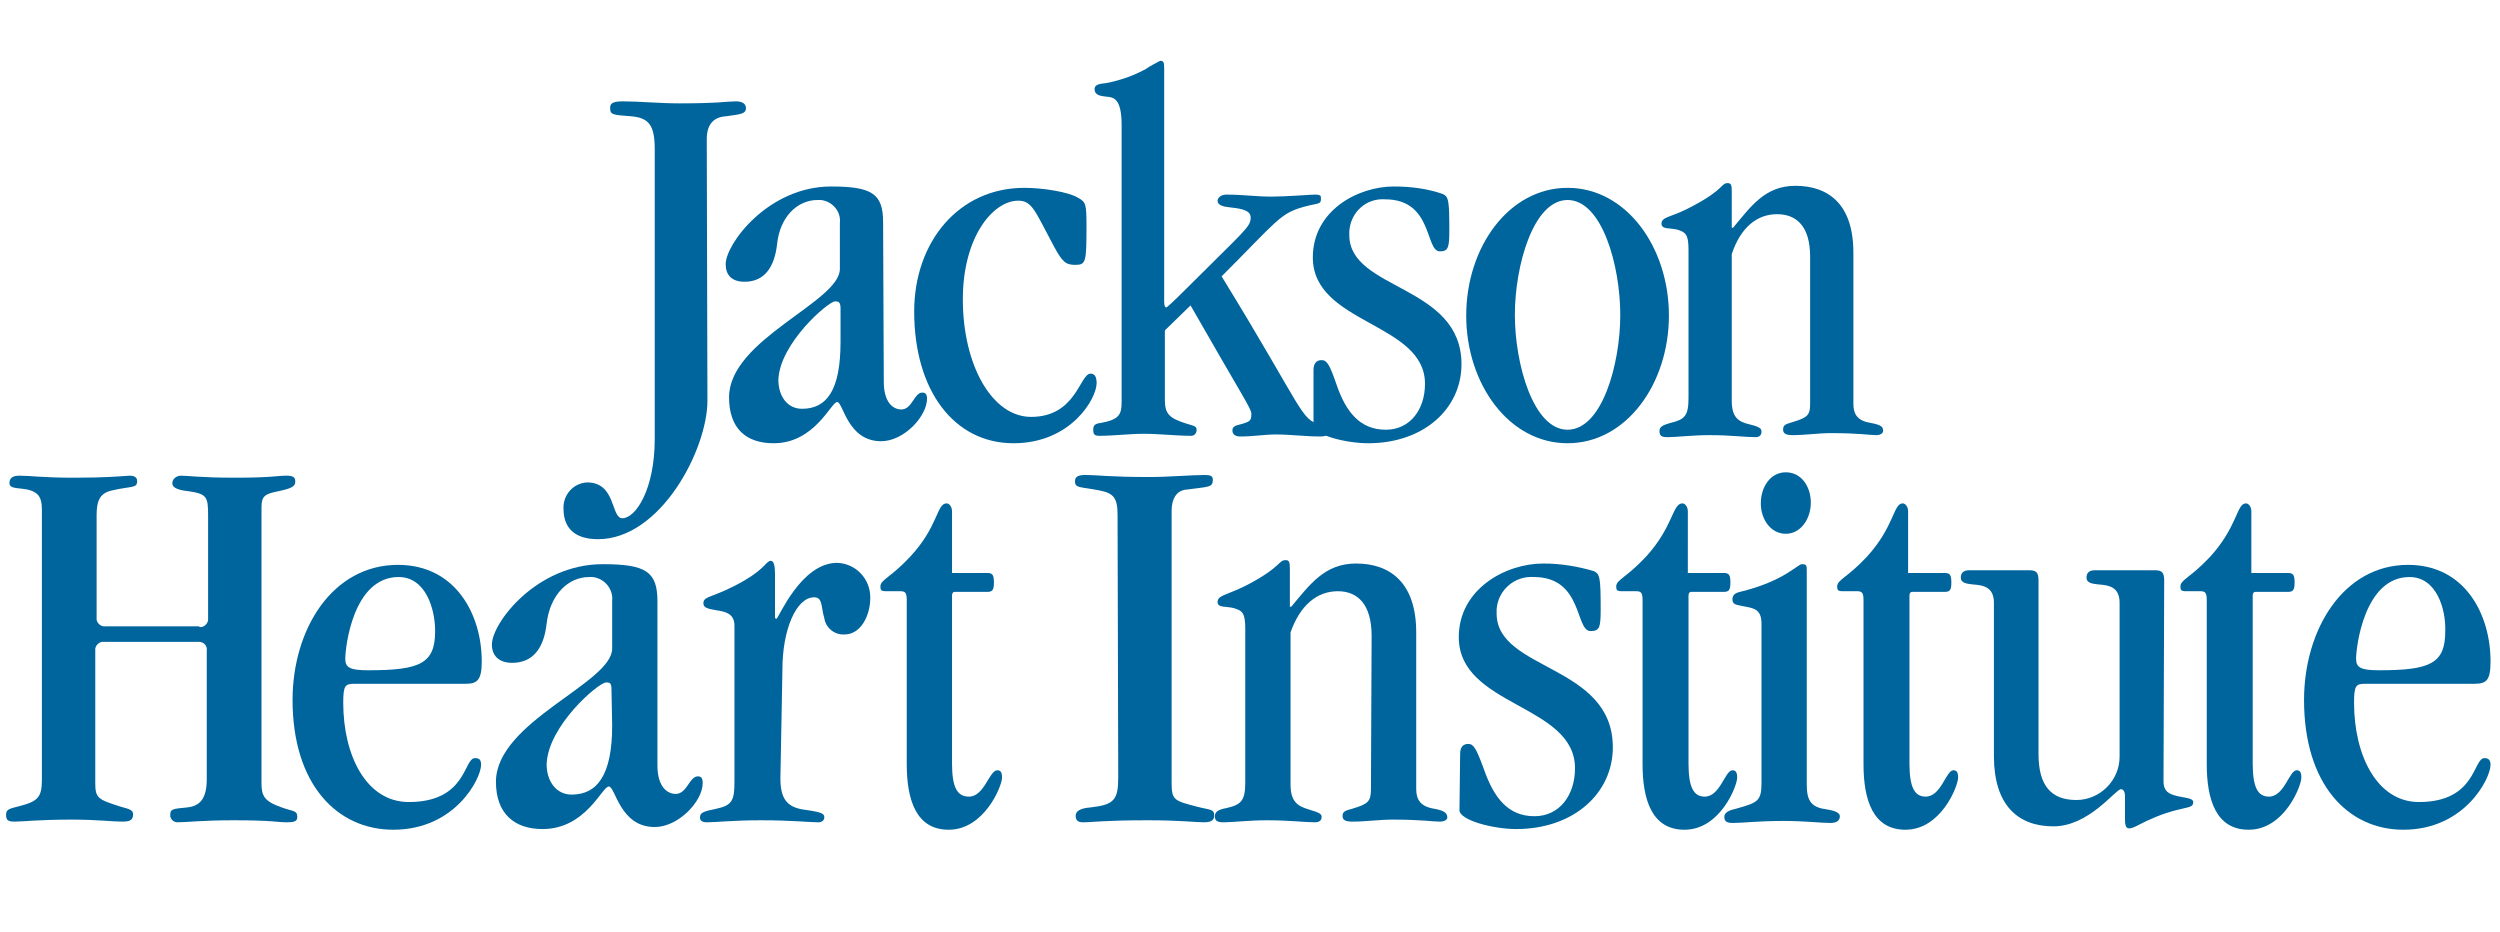 <?xml version="1.0" encoding="utf-8"?>
<!-- Generator: Adobe Illustrator 24.1.2, SVG Export Plug-In . SVG Version: 6.00 Build 0)  -->
<svg version="1.1" id="Layer_1" xmlns="http://www.w3.org/2000/svg" xmlns:xlink="http://www.w3.org/1999/xlink" x="0px" y="0px"
	 viewBox="0 0 370 138" style="enable-background:new 0 0 370 138;" xml:space="preserve">
<style type="text/css">
	.st0{fill:#00649D;}
</style>
<path class="st0" d="M165.4,76.2c0-2.5-0.6-3.2-2.6-3.6c-3-0.6-3.7-0.3-3.7-1.4c0-0.7,0.6-0.9,1.5-0.9c1.9,0,3.6,0.3,9.5,0.3
	c2.8,0,6.3-0.3,8.1-0.3c0.9,0,1.3,0.1,1.3,0.7c0,1.2-0.6,1-4.2,1.5c-1.1,0.2-1.9,1.2-1.9,3.1v40.2c0,2.6,0.3,2.7,3.8,3.6
	c1.9,0.5,2.5,0.3,2.5,1.3c0,0.5-0.2,1-1.5,1s-3.5-0.3-8.3-0.3c-6.7,0-8.1,0.3-9.6,0.3c-0.8,0-1.1-0.3-1.1-1s0.8-1.1,2.2-1.2
	c3.5-0.4,4.1-1.1,4.1-4.5L165.4,76.2z"/>
<path class="st0" d="M203,94.1c0-4.7-2.1-6.6-5-6.6c-3.1,0-5.6,2.1-7,6.1v22.5c0,2.5,1,3.2,2.7,3.7s1.9,0.7,1.9,1.1s-0.2,0.8-1,0.8
	c-1.5,0-3.7-0.3-7.1-0.3c-2.6,0-5.1,0.3-6.4,0.3c-0.9,0-1.3-0.2-1.3-0.9s0.6-1,1.7-1.2c2.2-0.5,2.8-1.1,2.8-3.8V93.1
	c0-2.4-0.4-2.7-1.7-3.1c-1.1-0.3-2.4,0-2.4-0.9c0-1.1,1.6-1,4.9-2.8c4.6-2.5,4.1-3.4,5.2-3.4c0.5,0,0.6,0.3,0.6,1.3v5.6h0.2
	c2.7-3.2,4.9-6.4,9.6-6.4c5,0,8.9,2.8,8.9,10.2v23.2c0,1.6,0.7,2.6,2.7,2.9c1.6,0.3,1.9,0.7,1.9,1.3c0,0.3-0.4,0.6-1.1,0.6
	c-1,0-2.8-0.3-7-0.3c-1.9,0-4,0.3-5.9,0.3c-1,0-1.5-0.2-1.5-0.8s0.2-0.8,1.4-1.1c2.4-0.7,2.8-1.1,2.8-2.9L203,94.1z"/>
<path class="st0" d="M216.1,111.6c0-1,0.4-1.5,1.2-1.5s1.2,0.7,2.3,3.7c1.5,4.3,3.6,7,7.5,7c3.7,0,6-3.1,6-7.1
	c0-9.5-17.2-9.1-17.2-19.4c0-7.1,6.9-10.9,12.5-10.9c2.5,0,5,0.4,7.4,1.1c1,0.4,1.1,0.9,1.1,5.8c0,2.6-0.2,3.1-1.5,3.1
	c-2.3,0-1.1-8-8.4-8c-2.8-0.2-5.3,1.9-5.5,4.8c0,0.2,0,0.4,0,0.6c0,8.5,17.2,7.5,17.2,19.8c0,6.8-5.8,12.1-14.3,12.1
	c-3.4,0-8.4-1.3-8.4-2.8L216.1,111.6z"/>
<path class="st0" d="M249.9,84.8h5.2c0.8,0,1,0.3,1,1.4s-0.2,1.4-1,1.4h-4.8c-0.3,0-0.4,0.3-0.4,0.5v24.9c0,3.6,0.8,4.9,2.4,4.9
	c2.3,0,3-3.9,4.1-3.9c0.5,0,0.7,0.3,0.7,1.1c0,1.2-2.5,7.7-7.8,7.7c-4.8,0-6.2-4.4-6.2-9.7V88.8c0-1-0.2-1.3-0.9-1.3h-2.2
	c-0.7,0-0.8-0.2-0.8-0.7c0-1,1.5-1.3,4.4-4.4c4.1-4.5,3.9-7.9,5.4-7.9c0.4,0,0.8,0.5,0.8,1.2V84.8z"/>
<path class="st0" d="M267.4,116.1c0,2.5,0.7,3.4,3,3.7c1.4,0.2,1.9,0.6,1.9,1s-0.2,1-1.4,1c-1.5,0-3.6-0.3-7-0.3
	c-3.6,0-6.1,0.3-7.4,0.3c-0.9,0-1.3-0.2-1.3-0.9s0.8-1,1.7-1.2c3.2-0.9,3.8-1.1,3.8-3.8V92.3c0-2.2-1.2-2.3-2.8-2.6
	c-0.9-0.2-1.5-0.2-1.5-1s0.6-1,1.5-1.2c6.3-1.6,8.1-4,8.8-4s0.7,0.2,0.7,1.1L267.4,116.1z M264.3,69.9c2.3,0,3.7,2.1,3.7,4.5
	s-1.5,4.6-3.7,4.6s-3.7-2.1-3.7-4.5S262,69.9,264.3,69.9z"/>
<path class="st0" d="M282.6,84.8h5.2c0.8,0,1,0.3,1,1.4s-0.2,1.4-1,1.4h-4.8c-0.3,0-0.4,0.3-0.4,0.5v24.9c0,3.6,0.8,4.9,2.4,4.9
	c2.3,0,3-3.9,4.1-3.9c0.5,0,0.7,0.3,0.7,1.1c0,1.2-2.5,7.7-7.8,7.7c-4.8,0-6.2-4.4-6.2-9.7V88.8c0-1-0.2-1.3-0.9-1.3h-2.2
	c-0.7,0-0.8-0.2-0.8-0.7c0-1,1.5-1.3,4.4-4.4c4.1-4.5,3.9-7.9,5.3-7.9c0.4,0,0.8,0.5,0.8,1.2V84.8z"/>
<path class="st0" d="M320.2,115.6c0,1.7,1,2,2.4,2.3c1.1,0.2,2,0.3,2,0.8c0,0.8-0.6,0.7-2.5,1.2c-2,0.5-3.9,1.3-5.8,2.3
	c-0.4,0.2-0.8,0.4-1.2,0.4c-0.6,0-0.6-0.8-0.6-1.6v-3.2c0-0.7-0.3-1-0.6-1c-0.8,0-4.7,5.5-10,5.5s-8.8-3.2-8.8-10.4V89.2
	c0-2.4-1.7-2.6-3.1-2.7c-0.9-0.1-1.8-0.2-1.8-1c0-0.7,0.4-1.1,1.2-1.1h9c1,0,1.3,0.4,1.3,1.5v25.7c0,4.7,1.9,6.8,5.6,6.8
	c3.5,0,6.4-2.9,6.4-6.4c0-0.1,0-0.1,0-0.2V89.2c0-2.4-1.7-2.6-3.1-2.7c-0.9-0.1-1.8-0.2-1.8-1c0-0.7,0.4-1.1,1.2-1.1h9
	c1,0,1.3,0.4,1.3,1.5L320.2,115.6z"/>
<path class="st0" d="M333.4,84.8h5.2c0.8,0,1,0.3,1,1.4s-0.2,1.4-1,1.4h-4.8c-0.3,0-0.4,0.3-0.4,0.5v24.9c0,3.6,0.8,4.9,2.4,4.9
	c2.3,0,3-3.9,4.1-3.9c0.5,0,0.7,0.3,0.7,1.1c0,1.2-2.5,7.7-7.8,7.7c-4.8,0-6.2-4.4-6.2-9.7V88.8c0-1-0.2-1.3-0.9-1.3h-2.2
	c-0.7,0-0.8-0.2-0.8-0.7c0-1,1.5-1.3,4.4-4.4c4.1-4.5,3.9-7.9,5.3-7.9c0.4,0,0.8,0.5,0.8,1.2V84.8z"/>
<path class="st0" d="M350.1,101.2c-1.4,0-1.7,0.2-1.7,2.8c0,7.8,3.4,14.7,9.6,14.7c8.5,0,8-6.5,9.7-6.5c0.6,0,0.9,0.3,0.9,1
	c0,2-3.8,9.6-12.9,9.6c-8.2,0-14.7-6.7-14.7-19.2c0-10.4,5.8-20,15.4-20c8.4,0,12.2,7.3,12.2,14.3c0,2.8-0.6,3.3-2.4,3.3
	L350.1,101.2z M356.6,85.4c-6.7,0-7.9,10.4-7.9,12.1c0,1.3,0.7,1.7,3.4,1.7c7.6,0,9.8-1,9.8-5.8C362,90.1,360.6,85.4,356.6,85.4z"/>
<path class="st0" d="M104.7,59.3c0,7.2-6.9,20.5-16.2,20.5c-3.6,0-5.1-1.8-5.1-4.5c-0.1-2,1.4-3.8,3.5-3.9c0,0,0,0,0,0
	c4.3,0,3.5,5.3,5.2,5.3c2,0,4.8-4.3,4.8-11.7V22.1c0-3.5-0.8-4.7-3.6-4.9c-2.6-0.2-3-0.2-3-1.2c0-0.6,0.2-1,1.9-1
	c2.4,0,5.4,0.3,8.4,0.3c5.8,0,7-0.3,8.3-0.3c0.7,0,1.5,0.2,1.5,1s-0.6,0.9-2.9,1.2c-1.7,0.1-2.9,1-2.9,3.4L104.7,59.3z"/>
<path class="st0" d="M130.8,56.5c0,3.1,1.4,4.1,2.6,4.1c1.6,0,1.9-2.5,3.1-2.5c0.5,0,0.7,0.3,0.7,0.9c0,2.6-3.4,6.3-6.8,6.3
	c-5,0-5.6-5.8-6.5-5.8s-3.3,6.1-9.4,6.1c-4.1,0-6.6-2.2-6.6-6.8c0-8.6,16.4-14.1,16.4-19V33c0.2-1.7-1.1-3.2-2.8-3.4
	c-0.2,0-0.3,0-0.5,0c-3,0-5.6,2.5-6,6.6c-0.4,3.4-1.9,5.5-4.8,5.5c-1.9,0-2.8-1-2.8-2.6c0-3,6.3-11.5,15.6-11.5
	c6.1,0,7.7,1.1,7.7,5.3L130.8,56.5z M124.4,45.7c0-0.9-0.2-1.1-0.8-1.1c-1,0-8.2,6.2-8.4,11.6c0,2.4,1.3,4.3,3.5,4.3
	c3.7,0,5.7-2.8,5.7-9.9V45.7z"/>
<path class="st0" d="M152.6,61.7c6.7,0,7.2-6.4,8.8-6.4c0.5,0,0.9,0.3,0.9,1.4c0,2.3-3.8,8.9-12.3,8.9c-8.8,0-14.7-7.8-14.7-19.5
	c0-10.3,6.6-18.3,16.3-18.3c2.7,0,6.6,0.6,8,1.5c1.1,0.6,1.2,0.9,1.2,4.2c0,5.4-0.1,5.7-1.7,5.7c-1.4,0-1.9-0.5-3.1-2.7
	c-2.8-5.2-3.2-6.8-5.3-6.8c-3.7,0-8.2,5.3-8.2,14.6C142.5,54,146.8,61.7,152.6,61.7"/>
<path class="st0" d="M172.4,48.9v10.3c0,2.1,0.7,2.7,3.2,3.5c0.9,0.3,1.5,0.3,1.5,0.9c0,0.5-0.3,0.9-0.8,0.9c-2.3,0-4.7-0.3-7-0.3
	c-2.2,0-4.4,0.3-6.6,0.3c-0.7,0-0.9-0.2-0.9-0.9s0.3-0.9,1.1-1c2.7-0.5,3.1-1.2,3.1-3.1V18.5c0-4.1-1.3-4.1-2.3-4.2
	s-1.7-0.3-1.7-1.1s1-0.8,1.7-0.9c2.1-0.4,4.1-1.1,5.9-2.1c0.7-0.5,1.4-0.8,2.1-1.2c0.5,0,0.6,0.2,0.6,1.1v34.6
	c0,0.7,0.2,0.8,0.3,0.8s0.8-0.6,3-2.8c8.7-8.7,9.5-9.1,9.5-10.5c0-0.9-0.9-1.3-3-1.5c-1-0.1-1.9-0.3-1.9-1c0-0.4,0.5-0.9,1.3-0.9
	c2.4,0,4.5,0.3,6.6,0.3c2.3,0,5.9-0.3,6.5-0.3c0.9,0,0.9,0.2,0.9,0.6c0,0.9-0.3,0.6-2.5,1.2c-3.6,1-3.9,2-12.2,10.3
	c12.1,19.7,11.7,21.3,14.6,21.9c1,0.2,1.4,0.5,1.4,0.9c0,0.6-0.5,0.9-1.4,0.9c-2.2,0-4.4-0.3-6.6-0.3c-1.6,0-3.3,0.3-5.2,0.3
	c-0.9,0-1.2-0.4-1.2-0.9s0.3-0.7,1.2-0.9c1.5-0.4,1.6-0.6,1.6-1.6c0-0.7-1.4-2.7-9-16L172.4,48.9z"/>
<path class="st0" d="M194.4,54.8c0-1,0.4-1.5,1.2-1.5s1.2,0.7,2.2,3.6c1.4,4.1,3.5,6.7,7.3,6.7c3.6,0,5.8-3,5.8-6.8
	c0-9.1-16.6-8.8-16.6-18.7c0-6.9,6.6-10.5,12-10.5c2.4,0,4.9,0.3,7.2,1.1c0.9,0.4,1,0.9,1,5.5c0,2.5-0.2,3-1.4,3
	c-2.2,0-1-7.7-8.1-7.7c-2.8-0.2-5.1,1.9-5.3,4.7c0,0.2,0,0.4,0,0.6c0,8.2,16.6,7.3,16.6,19.1c0,6.6-5.6,11.7-13.8,11.7
	c-3.3,0-8.1-1.2-8.1-2.7L194.4,54.8z"/>
<path class="st0" d="M232,65.6c-8.7,0-15-8.8-15-18.9s6.3-18.9,15-18.9s15,8.8,15,18.9S240.7,65.6,232,65.6 M239.8,46.6
	c0-7.3-2.7-17-7.8-17s-7.8,9.8-7.8,17s2.7,17,7.8,17S239.8,53.9,239.8,46.6"/>
<path class="st0" d="M267.9,38c0-4.5-2-6.3-4.9-6.3c-3,0-5.4,2-6.7,5.9v21.7c0,2.4,0.9,3.1,2.6,3.5s1.8,0.7,1.8,1.1
	c0,0.4-0.2,0.8-0.9,0.8c-1.5,0-3.6-0.3-6.8-0.3c-2.5,0-4.9,0.3-6.2,0.3c-0.9,0-1.2-0.2-1.2-0.9s0.6-0.9,1.6-1.2
	c2.1-0.5,2.7-1,2.7-3.7V37c0-2.3-0.4-2.6-1.6-3c-1.1-0.3-2.4,0-2.4-0.9c0-1.1,1.6-0.9,4.8-2.7c4.5-2.4,4-3.3,5-3.3
	c0.5,0,0.6,0.3,0.6,1.2v5.4h0.2c2.6-3.1,4.7-6.2,9.2-6.2c4.9,0,8.6,2.7,8.6,9.9v22.4c0,1.6,0.7,2.5,2.6,2.8c1.6,0.3,1.8,0.6,1.8,1.2
	c0,0.3-0.4,0.6-1,0.6c-0.9,0-2.7-0.3-6.7-0.3c-1.9,0-3.8,0.3-5.7,0.3c-0.9,0-1.4-0.2-1.4-0.8s0.2-0.8,1.3-1.1
	c2.4-0.7,2.7-1.1,2.7-2.8L267.9,38z"/>
<path class="st0" d="M29.5,92.8c0.6,0.1,1.2-0.4,1.3-1c0-0.1,0-0.2,0-0.3V76.3c0-2.8-0.2-3.2-2.9-3.6c-2-0.2-2.4-0.7-2.4-1.2
	s0.5-1.1,1.3-1.1c1,0,2.9,0.3,8,0.3c5.5,0,6.2-0.3,7.6-0.3c1.1,0,1.3,0.3,1.3,0.9c0,0.7-0.6,1-2.5,1.4c-2,0.4-2.5,0.7-2.5,2.4v40.8
	c0,1.9,0.4,2.7,3,3.6c1.6,0.6,2.3,0.4,2.3,1.4c0,0.7-0.5,0.8-1.6,0.8c-1.3,0-2.1-0.3-7.8-0.3c-4.6,0-7,0.3-8.3,0.3
	c-0.6,0-1-0.4-1.1-0.9c0-0.1,0-0.1,0-0.2c0-0.8,0.2-0.9,2.5-1.1c1.9-0.2,2.9-1.3,2.9-4.2V96.3c0.1-0.6-0.3-1.2-1-1.3
	c-0.1,0-0.2,0-0.4,0H15.4c-0.6-0.1-1.2,0.4-1.3,1c0,0.1,0,0.2,0,0.3v19.5c0,2.3,0.3,2.5,3.8,3.6c1,0.3,1.8,0.4,1.8,1.1
	c0,0.9-0.5,1.1-1.6,1.1c-1.5,0-3.7-0.3-7.5-0.3c-4.8,0-7.3,0.3-8.4,0.3c-1,0-1.3-0.2-1.3-1s0.4-0.9,2-1.3c2.7-0.7,3.3-1.3,3.3-3.9
	v-40c0-1.9-0.6-2.4-1.6-2.8c-1.5-0.5-3.2-0.1-3.2-1.1c0-0.7,0.4-1.1,1.5-1.1c1.6,0,3.4,0.3,8.1,0.3s6.6-0.2,8.2-0.3
	c0.6,0,1.1,0.2,1.1,0.8c0,1.1-0.8,0.7-3.8,1.4c-1.7,0.4-2.2,1.5-2.2,3.6v15.2c-0.1,0.6,0.4,1.2,1,1.3c0.1,0,0.2,0,0.3,0H29.5z"/>
<path class="st0" d="M52.5,101.2c-1.4,0-1.7,0.2-1.7,2.8c0,7.8,3.4,14.7,9.7,14.7c8.6,0,8.1-6.5,9.8-6.5c0.7,0,0.9,0.3,0.9,1
	c0,2-3.8,9.6-13,9.6c-8.3,0-14.9-6.7-14.9-19.2c0-10.5,5.9-20,15.6-20c8.5,0,12.4,7.3,12.4,14.3c0,2.8-0.7,3.3-2.4,3.3L52.5,101.2z
	 M59,85.4c-6.8,0-7.9,10.5-7.9,12.1c0,1.3,0.7,1.7,3.4,1.7c7.7,0,9.9-1,9.9-5.8C64.4,90.1,63,85.4,59,85.4z"/>
<path class="st0" d="M97.3,113.3c0,3.2,1.5,4.2,2.7,4.2c1.7,0,2-2.6,3.3-2.6c0.5,0,0.7,0.3,0.7,1c0,2.7-3.6,6.5-7.1,6.5
	c-5.2,0-5.8-6-6.8-6s-3.4,6.3-9.8,6.3c-4.2,0-6.9-2.3-6.9-7c0-8.9,17.2-14.6,17.2-19.7v-7c0.2-1.8-1.1-3.4-2.9-3.6
	c-0.2,0-0.4,0-0.5,0c-3.1,0-5.8,2.6-6.3,6.9c-0.4,3.6-2,5.8-5.1,5.8c-2,0-3-1.1-3-2.7c0-3.2,6.6-11.9,16.4-11.9
	c6.4,0,8.1,1.1,8.1,5.5L97.3,113.3z M90.5,102.1c0-1-0.2-1.1-0.8-1.1c-1.1,0-8.6,6.4-8.8,12.1c0,2.5,1.4,4.5,3.7,4.5
	c3.8,0,6-2.9,6-10.2L90.5,102.1z"/>
<path class="st0" d="M140.9,84.8h5.2c0.8,0,1,0.3,1,1.4s-0.2,1.4-1,1.4h-4.8c-0.3,0-0.4,0.3-0.4,0.5v24.9c0,3.6,0.8,4.9,2.5,4.9
	c2.3,0,3-3.9,4.2-3.9c0.5,0,0.7,0.3,0.7,1.1c0,1.2-2.6,7.7-7.9,7.7c-4.8,0-6.2-4.4-6.2-9.7V88.8c0-1-0.2-1.3-0.9-1.3h-2.2
	c-0.7,0-0.8-0.2-0.8-0.7c0-1,1.5-1.3,4.4-4.4c4.2-4.5,3.9-7.9,5.4-7.9c0.4,0,0.8,0.5,0.8,1.2V84.8z"/>
<path class="st0" d="M115.5,115.2c0,2.9,0.9,4.2,3.3,4.6c2.9,0.4,3.2,0.6,3.2,1.2c0,0.4-0.4,0.7-0.8,0.7c0,0-0.1,0-0.1,0
	c-1.3,0-3.9-0.3-8.5-0.3c-4.1,0-6.6,0.3-8,0.3c-0.6,0-1-0.2-1-0.7c0-0.7,0.4-0.9,2.4-1.3c2.4-0.5,2.7-1.3,2.7-4V92.6
	c0-1.9-1.5-2.1-2.8-2.3c-1-0.2-1.8-0.3-1.8-1c0-1.2,1.4-0.7,6.1-3.4c3.2-1.9,3.2-2.9,3.9-2.9c0.4,0,0.6,0.7,0.6,1.9v6.4
	c0,0.2,0.1,0.3,0.2,0.3c0.3,0,3.6-8.3,9-8.3c2.8,0.1,4.9,2.4,4.9,5.1c0,0,0,0.1,0,0.1c0,2.6-1.4,5.4-3.8,5.4c-1.5,0.1-2.8-1-3-2.4
	c-0.5-1.6-0.2-3.1-1.5-3.1c-2.7,0-4.7,4.9-4.7,10.6L115.5,115.2z"/>
</svg>
